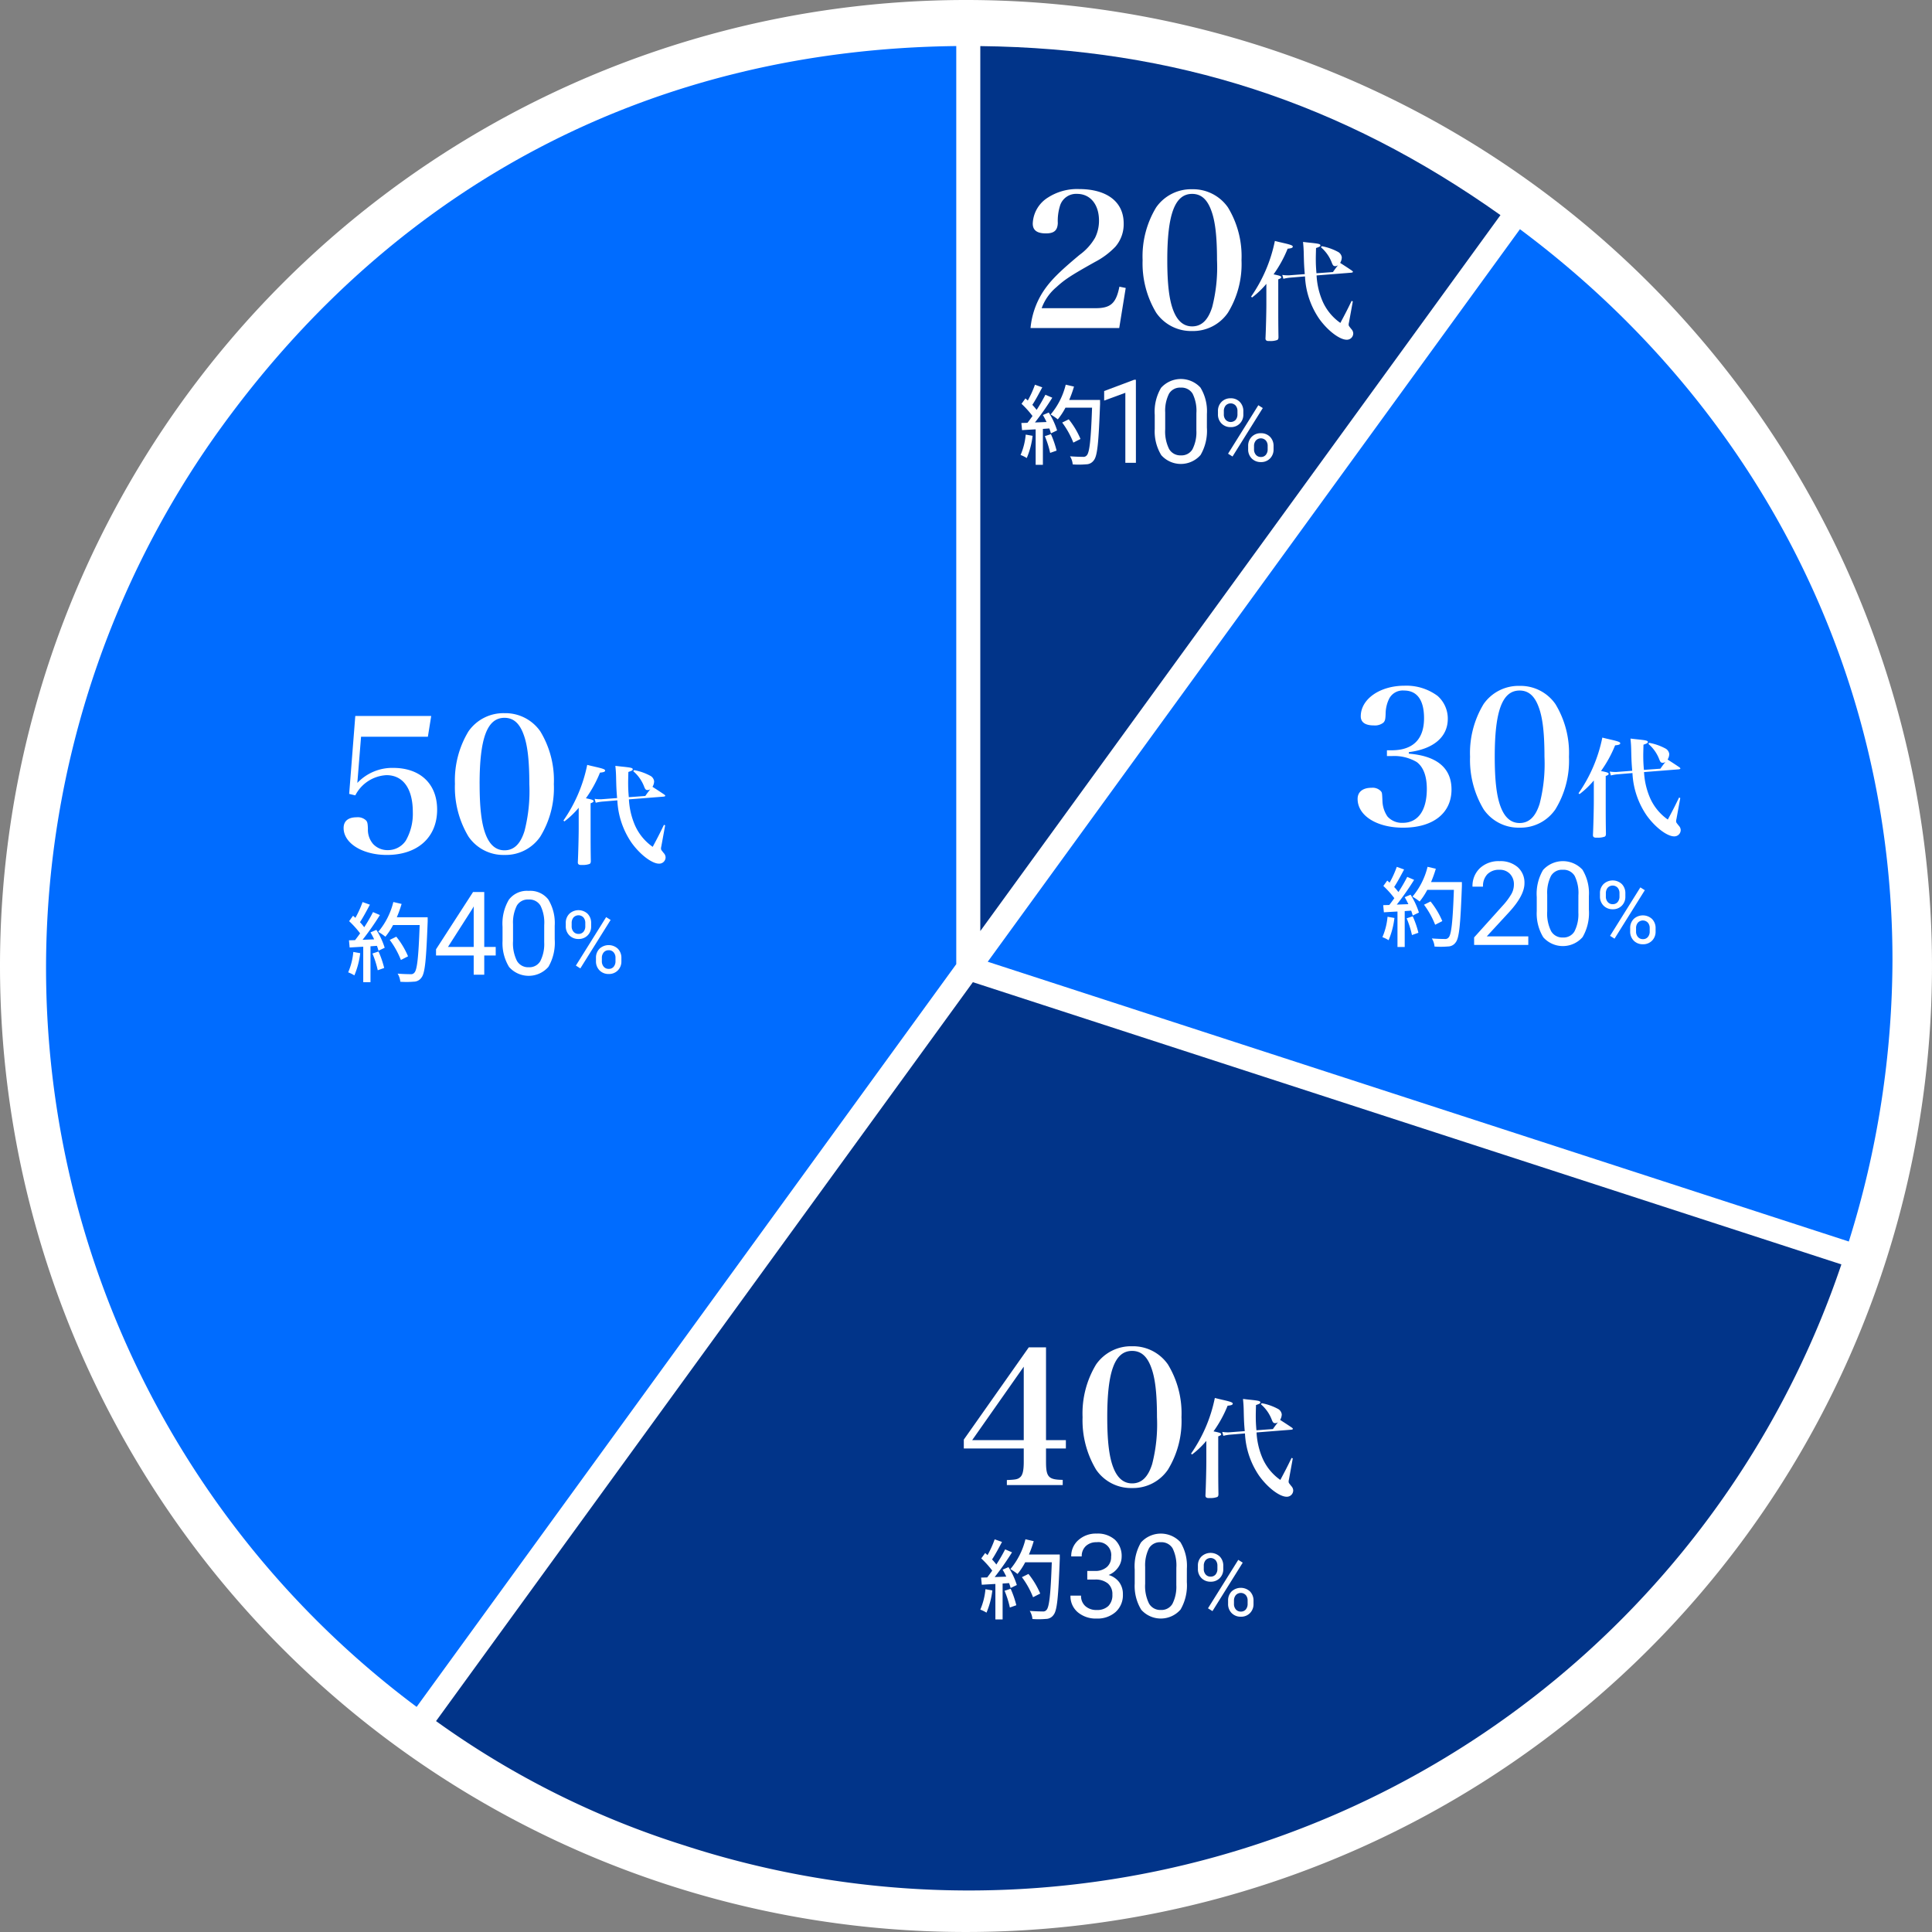 <svg xmlns="http://www.w3.org/2000/svg" width="354.001" height="354.001" viewBox="0 0 354.001 354.001"><rect x="0" y="0" width="354.001" height="354.001" fill="#808080" stroke="none"/><defs><style>.a{fill:#fff;}.b{fill:#006cff;}.c{fill:#013489;}</style></defs><g transform="translate(-814 -9892.212)"><path class="a" d="M177,0A177,177,0,1,1,0,177,177,177,0,0,1,177,0Z" transform="translate(814 9892.212)"/><path class="b" d="M91.972,17.8c-23.04,11.741-43.206,29.134-59.689,51.82A168.909,168.909,0,0,0,67.9,304.315l98.878-136.092V0c-27.2.312-52.37,6.371-74.806,17.8" transform="translate(822.438 9900.65)"/><path class="c" d="M141.3,114.551l-95.321,131.2a159.928,159.928,0,0,0,45.311,22.721,168.749,168.749,0,0,0,212.189-106.4L144.341,110.361Z" transform="translate(847.918 9961.816)"/><path class="b" d="M276.791,155.433c-.008-51.968-24.176-100.982-68.259-133.84L111.016,155.814l157.775,51.263a173.518,173.518,0,0,0,8-51.644" transform="translate(883.967 9912.618)"/><path class="c" d="M110.14.006V162.157L205.449,30.974C176.323,10.315,145.847.413,110.14.006" transform="translate(883.481 9900.653)"/><g transform="translate(-9.153 4.893)"><path class="a" d="M45.345,106.353a14.783,14.783,0,0,1-1.069,4.072,6.131,6.131,0,0,0-1.135-.558,12.1,12.1,0,0,0,.941-3.738Zm2.956-4.266a13.487,13.487,0,0,1,1.531,3.275l-1.135.543a8.059,8.059,0,0,0-.286-.894l-1.182.079v6.581H45.9v-6.5c-.909.047-1.755.1-2.49.143L43.286,104l1.116-.032c.3-.383.609-.8.926-1.246a16.99,16.99,0,0,0-2.013-2.234l.72-.992c.143.13.288.256.43.385a18.57,18.57,0,0,0,1.312-2.892l1.342.479c-.575,1.086-1.246,2.347-1.821,3.209a9.291,9.291,0,0,1,.782.926,29.114,29.114,0,0,0,1.612-2.777l1.263.543a50.1,50.1,0,0,1-3.178,4.534l2.123-.079a14.08,14.08,0,0,0-.671-1.278Zm.4,3.961a17.555,17.555,0,0,1,1.039,3.018l-1.182.417a17.11,17.11,0,0,0-.973-3.067Zm9.008-5.557c-.271,7.043-.479,9.535-1.15,10.348a1.7,1.7,0,0,1-1.406.735,15.282,15.282,0,0,1-2.46.015,3.32,3.32,0,0,0-.494-1.485c1.037.081,2,.1,2.379.1a.764.764,0,0,0,.688-.272c.511-.509.767-2.873.973-8.734H51.366a12.287,12.287,0,0,1-1.406,2.138,11.051,11.051,0,0,0-1.31-.893,13.366,13.366,0,0,0,2.764-5.463l1.516.351a21.416,21.416,0,0,1-.878,2.443h5.652ZM52.8,107.6a15.709,15.709,0,0,0-2.044-3.674l1.2-.592a15.1,15.1,0,0,1,2.155,3.595Z" transform="translate(843.809 9955.615)"/><path class="a" d="M60.541,106.065h2.1v1.573h-2.1v3.516H58.607v-3.516h-6.9V106.5L58.493,96h2.048Zm-6.646,0h4.713V98.638l-.229.415Z" transform="translate(851.341 9954.759)"/><path class="a" d="M67.752,104.788a8.8,8.8,0,0,1-1.154,5.025,4.8,4.8,0,0,1-7.2.038,8.353,8.353,0,0,1-1.206-4.8V102.48a8.605,8.605,0,0,1,1.156-4.965,4.139,4.139,0,0,1,3.619-1.622,4.177,4.177,0,0,1,3.6,1.565,8.289,8.289,0,0,1,1.184,4.831Zm-1.924-2.631a7.041,7.041,0,0,0-.686-3.563,2.36,2.36,0,0,0-2.174-1.118,2.332,2.332,0,0,0-2.153,1.112,6.9,6.9,0,0,0-.7,3.422v3.082a7.15,7.15,0,0,0,.712,3.623,2.361,2.361,0,0,0,2.159,1.171,2.32,2.32,0,0,0,2.116-1.1,6.88,6.88,0,0,0,.723-3.473Z" transform="translate(857.042 9954.662)"/><path class="a" d="M64.358,100.123a2.311,2.311,0,0,1,.652-1.684,2.449,2.449,0,0,1,3.356,0,2.385,2.385,0,0,1,.643,1.729v.554a2.267,2.267,0,0,1-.652,1.68,2.234,2.234,0,0,1-1.655.652,2.286,2.286,0,0,1-1.678-.652,2.326,2.326,0,0,1-.665-1.736Zm1.079.6a1.476,1.476,0,0,0,.342,1.005,1.16,1.16,0,0,0,.923.395,1.143,1.143,0,0,0,.893-.383,1.53,1.53,0,0,0,.34-1.049v-.571A1.518,1.518,0,0,0,67.6,99.11a1.246,1.246,0,0,0-1.826,0,1.563,1.563,0,0,0-.334,1.041Zm1.59,7.719-.817-.515,5.547-8.879.819.515Zm2.866-1.926a2.3,2.3,0,0,1,.65-1.684,2.47,2.47,0,0,1,3.352,0,2.36,2.36,0,0,1,.654,1.742v.552a2.292,2.292,0,0,1-.65,1.682,2.242,2.242,0,0,1-1.667.66,2.292,2.292,0,0,1-1.678-.652,2.322,2.322,0,0,1-.661-1.734Zm1.077.605a1.49,1.49,0,0,0,.344,1.013,1.155,1.155,0,0,0,.919.395,1.117,1.117,0,0,0,.9-.387,1.545,1.545,0,0,0,.336-1.052v-.579a1.463,1.463,0,0,0-.34-1.007,1.139,1.139,0,0,0-.908-.393,1.155,1.155,0,0,0-.9.387,1.507,1.507,0,0,0-.348,1.043Z" transform="translate(862.461 9956.316)"/></g><g transform="translate(1.956 -10)"><path class="a" d="M119.809,53.9a14.731,14.731,0,0,1-1.069,4.074,6.134,6.134,0,0,0-1.135-.56,12.125,12.125,0,0,0,.943-3.736Zm2.956-4.264a13.423,13.423,0,0,1,1.531,3.275l-1.135.543a7.584,7.584,0,0,0-.286-.9l-1.182.081v6.581h-1.325v-6.5c-.909.047-1.757.1-2.492.145l-.128-1.31,1.118-.032c.3-.383.607-.8.924-1.246a17.234,17.234,0,0,0-2.011-2.236l.72-.99.43.385a18.571,18.571,0,0,0,1.31-2.894l1.342.479c-.575,1.086-1.246,2.349-1.821,3.211a9.585,9.585,0,0,1,.784.926,29.5,29.5,0,0,0,1.61-2.779l1.263.543a50.393,50.393,0,0,1-3.178,4.536l2.125-.081c-.21-.445-.434-.878-.673-1.278Zm.4,3.961a17.285,17.285,0,0,1,1.039,3.018l-1.182.415a17.3,17.3,0,0,0-.972-3.067Zm9.008-5.558c-.269,7.043-.477,9.535-1.15,10.35a1.7,1.7,0,0,1-1.406.733,15.244,15.244,0,0,1-2.46.017,3.3,3.3,0,0,0-.494-1.484c1.039.079,2,.1,2.381.1a.768.768,0,0,0,.688-.272c.509-.511.767-2.875.971-8.736H125.83a12.29,12.29,0,0,1-1.406,2.138,10.9,10.9,0,0,0-1.31-.893,13.335,13.335,0,0,0,2.764-5.461l1.516.35a21.448,21.448,0,0,1-.878,2.445h5.652Zm-4.9,7.107a15.777,15.777,0,0,0-2.044-3.674l1.2-.592a15.012,15.012,0,0,1,2.155,3.6Z" transform="translate(881.439 9928.165)"/><path class="a" d="M132.637,58.737H130.7V45.91l-3.882,1.426V45.587l5.515-2.071h.3Z" transform="translate(887.541 9928.275)"/><path class="a" d="M141.309,52.34a8.794,8.794,0,0,1-1.156,5.025,4.8,4.8,0,0,1-7.2.038,8.341,8.341,0,0,1-1.2-4.8V50.03a8.6,8.6,0,0,1,1.154-4.963,4.882,4.882,0,0,1,7.219-.056,8.294,8.294,0,0,1,1.186,4.831Zm-1.924-2.633a7.043,7.043,0,0,0-.688-3.563,2.359,2.359,0,0,0-2.172-1.118,2.331,2.331,0,0,0-2.155,1.114,6.89,6.89,0,0,0-.7,3.422v3.08a7.178,7.178,0,0,0,.712,3.625,2.365,2.365,0,0,0,2.159,1.171,2.322,2.322,0,0,0,2.116-1.1,6.885,6.885,0,0,0,.725-3.474Z" transform="translate(891.874 9928.212)"/><path class="a" d="M137.916,47.674a2.307,2.307,0,0,1,.65-1.684,2.251,2.251,0,0,1,1.674-.665,2.228,2.228,0,0,1,1.682.669,2.385,2.385,0,0,1,.645,1.727v.554a2.27,2.27,0,0,1-.654,1.682,2.241,2.241,0,0,1-1.655.652,2.294,2.294,0,0,1-1.678-.652,2.325,2.325,0,0,1-.663-1.736Zm1.077.6a1.463,1.463,0,0,0,.344,1,1.253,1.253,0,0,0,1.813.013,1.536,1.536,0,0,0,.34-1.049v-.573a1.516,1.516,0,0,0-.336-1.007,1.242,1.242,0,0,0-1.826,0,1.562,1.562,0,0,0-.334,1.039Zm1.592,7.719-.819-.515,5.547-8.881.819.517Zm2.864-1.928a2.3,2.3,0,0,1,.65-1.682,2.255,2.255,0,0,1,1.674-.658,2.283,2.283,0,0,1,1.68.654,2.355,2.355,0,0,1,.652,1.74v.554a2.294,2.294,0,0,1-.648,1.68,2.243,2.243,0,0,1-1.667.661,2.294,2.294,0,0,1-1.678-.652,2.321,2.321,0,0,1-.663-1.736Zm1.077.605a1.484,1.484,0,0,0,.344,1.013,1.151,1.151,0,0,0,.921.395,1.116,1.116,0,0,0,.894-.387,1.54,1.54,0,0,0,.338-1.052v-.577a1.466,1.466,0,0,0-.342-1.009,1.245,1.245,0,0,0-1.808,0,1.5,1.5,0,0,0-.348,1.043Z" transform="translate(897.295 9929.865)"/></g><g transform="translate(-2.45 1.957)"><path class="a" d="M165.2,105.566a14.717,14.717,0,0,1-1.069,4.072,6.014,6.014,0,0,0-1.135-.558,12.1,12.1,0,0,0,.943-3.738Zm2.956-4.266a13.568,13.568,0,0,1,1.533,3.275l-1.135.543a8.109,8.109,0,0,0-.287-.894l-1.182.079v6.581h-1.325v-6.5c-.909.047-1.755.1-2.492.143l-.126-1.31,1.116-.032c.3-.383.607-.8.926-1.246A16.989,16.989,0,0,0,163.17,99.7l.72-.992c.143.13.286.256.43.385a18.553,18.553,0,0,0,1.31-2.892l1.342.479c-.575,1.086-1.246,2.347-1.821,3.21a9.325,9.325,0,0,1,.784.926,29.931,29.931,0,0,0,1.612-2.777l1.261.543a50.1,50.1,0,0,1-3.178,4.534l2.125-.079a13.625,13.625,0,0,0-.673-1.278Zm.4,3.961a17.555,17.555,0,0,1,1.039,3.018l-1.182.417a17.416,17.416,0,0,0-.973-3.067Zm9.007-5.557c-.269,7.043-.477,9.535-1.148,10.348a1.7,1.7,0,0,1-1.406.735,15.289,15.289,0,0,1-2.46.015,3.344,3.344,0,0,0-.494-1.485c1.037.081,2,.1,2.379.1a.768.768,0,0,0,.688-.272c.509-.509.767-2.873.973-8.734h-4.873a12.285,12.285,0,0,1-1.406,2.138,11.028,11.028,0,0,0-1.308-.893,13.364,13.364,0,0,0,2.762-5.463l1.516.351a21.416,21.416,0,0,1-.876,2.443h5.65Zm-4.9,7.107a15.709,15.709,0,0,0-2.044-3.674l1.2-.592a15.042,15.042,0,0,1,2.155,3.595Z" transform="translate(906.751 9952.889)"/><path class="a" d="M182,110.463h-9.925V109.08l5.245-5.827a12.414,12.414,0,0,0,1.6-2.148,3.561,3.561,0,0,0,.444-1.712,2.719,2.719,0,0,0-.718-1.947,2.519,2.519,0,0,0-1.915-.757,2.968,2.968,0,0,0-2.23.816,3.122,3.122,0,0,0-.8,2.272h-1.924A4.465,4.465,0,0,1,173.13,96.4a4.99,4.99,0,0,1,3.6-1.291,4.8,4.8,0,0,1,3.341,1.109,3.78,3.78,0,0,1,1.227,2.948q0,2.238-2.851,5.327l-4.059,4.4H182Z" transform="translate(914.479 9952.936)"/><path class="a" d="M187.6,104a8.811,8.811,0,0,1-1.154,5.025,4.8,4.8,0,0,1-7.2.038,8.354,8.354,0,0,1-1.2-4.8v-2.569a8.606,8.606,0,0,1,1.154-4.965,4.886,4.886,0,0,1,7.22-.056A8.3,8.3,0,0,1,187.6,101.5Zm-1.924-2.631a7.062,7.062,0,0,0-.686-3.563,2.364,2.364,0,0,0-2.174-1.118,2.333,2.333,0,0,0-2.155,1.112,6.9,6.9,0,0,0-.7,3.422v3.082a7.151,7.151,0,0,0,.712,3.623,2.36,2.36,0,0,0,2.157,1.171,2.323,2.323,0,0,0,2.118-1.1,6.9,6.9,0,0,0,.723-3.473Z" transform="translate(919.984 9952.936)"/><path class="a" d="M184.21,99.336a2.3,2.3,0,0,1,.652-1.684,2.447,2.447,0,0,1,3.354,0,2.378,2.378,0,0,1,.645,1.729v.554a2.274,2.274,0,0,1-.652,1.68,2.239,2.239,0,0,1-1.657.652,2.289,2.289,0,0,1-1.678-.652,2.325,2.325,0,0,1-.663-1.736Zm1.077.6a1.477,1.477,0,0,0,.344,1.005,1.154,1.154,0,0,0,.921.395,1.138,1.138,0,0,0,.893-.383,1.53,1.53,0,0,0,.34-1.049v-.571a1.518,1.518,0,0,0-.336-1.009,1.246,1.246,0,0,0-1.826,0,1.564,1.564,0,0,0-.334,1.041Zm1.592,7.719-.819-.515,5.549-8.879.817.515Zm2.864-1.926a2.3,2.3,0,0,1,.65-1.684,2.472,2.472,0,0,1,3.354,0,2.36,2.36,0,0,1,.654,1.742v.552a2.3,2.3,0,0,1-.65,1.682,2.248,2.248,0,0,1-1.667.66,2.289,2.289,0,0,1-1.678-.652,2.324,2.324,0,0,1-.663-1.734Zm1.077.605a1.49,1.49,0,0,0,.344,1.013,1.159,1.159,0,0,0,.921.395,1.123,1.123,0,0,0,.9-.387,1.545,1.545,0,0,0,.336-1.052v-.579a1.472,1.472,0,0,0-.34-1.007,1.245,1.245,0,0,0-1.81-.006,1.507,1.507,0,0,0-.348,1.043Z" transform="translate(925.404 9954.591)"/></g><g transform="translate(-4.056 2.832)"><path class="a" d="M116.934,183.886a14.718,14.718,0,0,1-1.069,4.072,6.013,6.013,0,0,0-1.135-.558,12.1,12.1,0,0,0,.943-3.738Zm2.956-4.266a13.571,13.571,0,0,1,1.533,3.275l-1.135.543a8.112,8.112,0,0,0-.288-.894l-1.182.079V189.2h-1.325v-6.5c-.909.047-1.755.1-2.492.143l-.126-1.31,1.116-.032c.3-.383.607-.8.926-1.246a16.988,16.988,0,0,0-2.013-2.234l.72-.992c.143.13.286.256.43.385a18.551,18.551,0,0,0,1.31-2.892l1.342.479c-.575,1.086-1.246,2.347-1.821,3.21a9.32,9.32,0,0,1,.784.926,29.941,29.941,0,0,0,1.612-2.777l1.261.543a50.1,50.1,0,0,1-3.178,4.534l2.125-.079a13.635,13.635,0,0,0-.673-1.278Zm.4,3.961a17.554,17.554,0,0,1,1.039,3.018l-1.182.417a17.42,17.42,0,0,0-.973-3.067Zm9.007-5.557c-.269,7.043-.477,9.535-1.148,10.348a1.7,1.7,0,0,1-1.406.735,15.283,15.283,0,0,1-2.46.015,3.344,3.344,0,0,0-.494-1.484c1.037.081,2,.1,2.379.1a.768.768,0,0,0,.688-.272c.509-.509.767-2.873.973-8.734h-4.873a12.288,12.288,0,0,1-1.406,2.138,11.02,11.02,0,0,0-1.308-.893A13.364,13.364,0,0,0,123,174.511l1.516.351a21.41,21.41,0,0,1-.876,2.443h5.65Zm-4.9,7.107a15.709,15.709,0,0,0-2.044-3.674l1.2-.592a15.041,15.041,0,0,1,2.155,3.595Z" transform="translate(882.947 9996.909)"/><path class="a" d="M126.6,180.272h1.447a3.174,3.174,0,0,0,2.142-.718,2.389,2.389,0,0,0,.78-1.883,2.349,2.349,0,0,0-2.651-2.663,2.754,2.754,0,0,0-1.992.712,2.5,2.5,0,0,0-.744,1.888h-1.924a3.864,3.864,0,0,1,1.315-2.992,4.791,4.791,0,0,1,3.345-1.191,4.738,4.738,0,0,1,3.36,1.135,4.094,4.094,0,0,1,1.218,3.153,3.338,3.338,0,0,1-.639,1.913,3.9,3.9,0,0,1-1.744,1.385,3.725,3.725,0,0,1,1.93,1.31,3.636,3.636,0,0,1,.682,2.236,4.133,4.133,0,0,1-1.332,3.236,4.985,4.985,0,0,1-3.465,1.2,5.116,5.116,0,0,1-3.469-1.156,3.833,3.833,0,0,1-1.338-3.048h1.937a2.471,2.471,0,0,0,.78,1.915,2.958,2.958,0,0,0,2.09.718,2.914,2.914,0,0,0,2.135-.729,2.81,2.81,0,0,0,.737-2.09,2.546,2.546,0,0,0-.81-2.029,3.546,3.546,0,0,0-2.341-.729H126.6Z" transform="translate(890.678 9996.955)"/><path class="a" d="M139.342,182.32a8.811,8.811,0,0,1-1.154,5.025,4.8,4.8,0,0,1-7.2.038,8.353,8.353,0,0,1-1.2-4.8v-2.569a8.606,8.606,0,0,1,1.154-4.965,4.886,4.886,0,0,1,7.22-.056,8.3,8.3,0,0,1,1.186,4.831Zm-1.924-2.631a7.062,7.062,0,0,0-.686-3.563,2.364,2.364,0,0,0-2.174-1.118,2.333,2.333,0,0,0-2.155,1.112,6.9,6.9,0,0,0-.7,3.422v3.082a7.15,7.15,0,0,0,.712,3.623,2.36,2.36,0,0,0,2.157,1.171,2.323,2.323,0,0,0,2.118-1.1,6.9,6.9,0,0,0,.723-3.473Z" transform="translate(896.18 9996.955)"/><path class="a" d="M135.948,177.655a2.3,2.3,0,0,1,.652-1.684,2.447,2.447,0,0,1,3.354,0,2.378,2.378,0,0,1,.645,1.729v.554a2.274,2.274,0,0,1-.652,1.68,2.239,2.239,0,0,1-1.657.652,2.289,2.289,0,0,1-1.678-.652,2.325,2.325,0,0,1-.663-1.736Zm1.077.6a1.477,1.477,0,0,0,.344,1.005,1.154,1.154,0,0,0,.921.395,1.138,1.138,0,0,0,.893-.383,1.53,1.53,0,0,0,.34-1.049v-.571a1.518,1.518,0,0,0-.336-1.009,1.246,1.246,0,0,0-1.826,0,1.563,1.563,0,0,0-.334,1.041Zm1.592,7.719-.819-.515,5.549-8.879.817.515Zm2.864-1.926a2.3,2.3,0,0,1,.65-1.684,2.472,2.472,0,0,1,3.354,0,2.36,2.36,0,0,1,.654,1.742v.552a2.3,2.3,0,0,1-.65,1.682,2.248,2.248,0,0,1-1.667.66,2.289,2.289,0,0,1-1.678-.652,2.324,2.324,0,0,1-.663-1.734Zm1.077.605a1.49,1.49,0,0,0,.344,1.013,1.159,1.159,0,0,0,.921.395,1.123,1.123,0,0,0,.9-.387,1.545,1.545,0,0,0,.336-1.052v-.579a1.473,1.473,0,0,0-.34-1.007,1.245,1.245,0,0,0-1.81-.006,1.507,1.507,0,0,0-.348,1.043Z" transform="translate(901.599 9998.61)"/></g><path class="a" d="M-12.924-.68l1.19-7.344-1.156-.238c-.612,3.06-1.6,3.944-4.386,3.944h-9.86A9.069,9.069,0,0,1-24.45-8.16c1.564-1.428,2.584-2.108,7.072-4.624a14.285,14.285,0,0,0,3.74-2.788,6.3,6.3,0,0,0,1.53-4.284c0-3.944-3.06-6.29-8.194-6.29a9.848,9.848,0,0,0-5.644,1.53,5.872,5.872,0,0,0-2.822,4.794c0,1.224.782,1.8,2.414,1.8,1.5,0,2.108-.544,2.176-1.87a9.315,9.315,0,0,1,.374-3.094,3.084,3.084,0,0,1,3.162-2.278c2.414,0,4.012,1.938,4.012,4.9a7.034,7.034,0,0,1-.714,3.128,10.074,10.074,0,0,1-2.822,3.128c-3.876,3.23-5.44,4.828-6.732,6.8A14.776,14.776,0,0,0-29.176-.68ZM-8.64-13.124A17.552,17.552,0,0,0-6.158-3.5,7.749,7.749,0,0,0,.438-.136,7.731,7.731,0,0,0,7-3.5a17.035,17.035,0,0,0,2.482-9.622A17.231,17.231,0,0,0,7-22.78,7.785,7.785,0,0,0,.438-26.112a7.8,7.8,0,0,0-6.6,3.332A17.309,17.309,0,0,0-8.64-13.124Zm4.522,0c0-8.432,1.394-12.138,4.556-12.138,1.6,0,2.72.952,3.468,2.958.748,1.938,1.088,4.76,1.088,9.18a29.308,29.308,0,0,1-.884,8.6C3.362-2.142,2.172-.986.438-.986q-2.346,0-3.468-2.958C-3.778-5.882-4.118-8.806-4.118-13.124ZM11.416-6.28a15.8,15.8,0,0,0,2.62-2.5v3.8c0,1.34-.08,4.64-.16,6.18v.04c0,.3.18.46.56.46h.3a3.52,3.52,0,0,0,1.32-.2c.14-.1.2-.24.2-.54-.04-2.18-.04-3.68-.04-6V-9.6c.42-.16.54-.26.54-.38,0-.22-.24-.3-1.4-.54a22.435,22.435,0,0,0,2.58-4.7c.68-.06.94-.16.94-.38s-.38-.36-1.88-.7c-.32-.08-.8-.18-1.4-.34a27.309,27.309,0,0,1-4.36,10.2Zm11.8-4.44c-.1-1.18-.12-1.76-.12-2.68,0-.42.02-1.1.04-1.94.64-.22.8-.3.8-.48,0-.26-.26-.32-1.94-.5-.24-.02-.74-.08-1.24-.14.08.86.12,1.3.14,2.52.04,1.52.06,1.98.18,3.38l-2.66.2a2.817,2.817,0,0,1-.42.02,6.073,6.073,0,0,1-1.04-.08l.2.72a7.277,7.277,0,0,1,1.32-.22l2.64-.22a14.922,14.922,0,0,0,2.6,7.76c1.56,2.18,3.74,3.84,5.04,3.84a1.166,1.166,0,0,0,1.2-1.14,1.194,1.194,0,0,0-.34-.8c-.48-.6-.5-.62-.5-.86a1.78,1.78,0,0,1,.06-.38l.7-3.84-.22-.1c-.78,1.62-1.1,2.24-2.06,4.04a9.494,9.494,0,0,1-3.3-4.06,13.825,13.825,0,0,1-1.06-4.64l6.34-.5c.2-.02.32-.08.32-.16,0-.06-.06-.12-.18-.22-.8-.54-.8-.54-2.16-1.42a2.016,2.016,0,0,0,.3-1.02,1.324,1.324,0,0,0-.74-1.02,10.06,10.06,0,0,0-2.94-1.02l-.14.2a6.97,6.97,0,0,1,1.98,2.8c.2.52.32.66.64.66a.859.859,0,0,0,.52-.18c-.3.38-.48.6-.94,1.26Z" transform="translate(1032 9953)"/><path class="a" d="M-25.844-21.794H-13.6l.612-3.808H-26.9l-1.122,14.28,1.122.272a6.82,6.82,0,0,1,5.712-3.706c3.06,0,4.828,2.482,4.828,6.766A9.85,9.85,0,0,1-17.65-2.754,3.92,3.92,0,0,1-20.982-1.02a3.59,3.59,0,0,1-2.652-1.122,3.988,3.988,0,0,1-.952-2.788c-.034-.986-.1-1.258-.34-1.53a2.177,2.177,0,0,0-1.7-.578c-1.564,0-2.414.68-2.414,1.972,0,2.788,3.468,4.93,7.922,4.93,5.644,0,9.214-3.23,9.214-8.3,0-4.726-3.094-7.65-8.058-7.65a8.8,8.8,0,0,0-6.562,2.754Zm17.2,8.67A17.552,17.552,0,0,0-6.158-3.5,7.749,7.749,0,0,0,.438-.136,7.731,7.731,0,0,0,7-3.5a17.035,17.035,0,0,0,2.482-9.622A17.231,17.231,0,0,0,7-22.78,7.785,7.785,0,0,0,.438-26.112a7.8,7.8,0,0,0-6.6,3.332A17.309,17.309,0,0,0-8.64-13.124Zm4.522,0c0-8.432,1.394-12.138,4.556-12.138,1.6,0,2.72.952,3.468,2.958.748,1.938,1.088,4.76,1.088,9.18a29.308,29.308,0,0,1-.884,8.6C3.362-2.142,2.172-.986.438-.986q-2.346,0-3.468-2.958C-3.778-5.882-4.118-8.806-4.118-13.124ZM11.416-6.28a15.8,15.8,0,0,0,2.62-2.5v3.8c0,1.34-.08,4.64-.16,6.18v.04c0,.3.18.46.56.46h.3a3.52,3.52,0,0,0,1.32-.2c.14-.1.2-.24.2-.54-.04-2.18-.04-3.68-.04-6V-9.6c.42-.16.54-.26.54-.38,0-.22-.24-.3-1.4-.54a22.435,22.435,0,0,0,2.58-4.7c.68-.06.94-.16.94-.38s-.38-.36-1.88-.7c-.32-.08-.8-.18-1.4-.34a27.309,27.309,0,0,1-4.36,10.2Zm11.8-4.44c-.1-1.18-.12-1.76-.12-2.68,0-.42.02-1.1.04-1.94.64-.22.8-.3.8-.48,0-.26-.26-.32-1.94-.5-.24-.02-.74-.08-1.24-.14.08.86.12,1.3.14,2.52.04,1.52.06,1.98.18,3.38l-2.66.2a2.817,2.817,0,0,1-.42.02,6.073,6.073,0,0,1-1.04-.08l.2.72a7.277,7.277,0,0,1,1.32-.22l2.64-.22a14.922,14.922,0,0,0,2.6,7.76c1.56,2.18,3.74,3.84,5.04,3.84a1.166,1.166,0,0,0,1.2-1.14,1.194,1.194,0,0,0-.34-.8c-.48-.6-.5-.62-.5-.86a1.78,1.78,0,0,1,.06-.38l.7-3.84-.22-.1c-.78,1.62-1.1,2.24-2.06,4.04a9.494,9.494,0,0,1-3.3-4.06,13.825,13.825,0,0,1-1.06-4.64l6.34-.5c.2-.02.32-.08.32-.16,0-.06-.06-.12-.18-.22-.8-.54-.8-.54-2.16-1.42a2.016,2.016,0,0,0,.3-1.02,1.324,1.324,0,0,0-.74-1.02,10.06,10.06,0,0,0-2.94-1.02l-.14.2a6.97,6.97,0,0,1,1.98,2.8c.2.52.32.66.64.66a.859.859,0,0,0,.52-.18c-.3.38-.48.6-.94,1.26Z" transform="translate(906 10049)"/><path class="a" d="M-19.86-13.974c4.556-.578,7.14-2.788,7.14-6.12a5.549,5.549,0,0,0-1.87-4.182,9.59,9.59,0,0,0-6.052-1.87c-4.522,0-8.024,2.448-8.024,5.61,0,1.088.816,1.666,2.38,1.666a2.5,2.5,0,0,0,1.768-.51c.306-.34.374-.578.408-1.7a6.33,6.33,0,0,1,.68-2.754,2.806,2.806,0,0,1,2.686-1.428c2.414,0,3.672,1.768,3.672,5.066,0,3.842-2.006,5.848-5.848,5.882h-.952v1.054h1.02a8.115,8.115,0,0,1,4.42,1.088c1.224.884,1.87,2.584,1.87,4.93,0,3.944-1.6,6.222-4.42,6.222A3.548,3.548,0,0,1-23.77-2.176a5.3,5.3,0,0,1-.918-2.72c-.068-1.564-.068-1.632-.272-1.9a2.062,2.062,0,0,0-1.734-.646c-1.6,0-2.55.748-2.55,2.04,0,3.06,3.5,5.27,8.33,5.27,5.508,0,8.874-2.652,8.874-7,0-3.91-2.652-6.154-7.82-6.562Zm11.22.85A17.552,17.552,0,0,0-6.158-3.5,7.749,7.749,0,0,0,.438-.136,7.731,7.731,0,0,0,7-3.5a17.035,17.035,0,0,0,2.482-9.622A17.231,17.231,0,0,0,7-22.78,7.785,7.785,0,0,0,.438-26.112a7.8,7.8,0,0,0-6.6,3.332A17.309,17.309,0,0,0-8.64-13.124Zm4.522,0c0-8.432,1.394-12.138,4.556-12.138,1.6,0,2.72.952,3.468,2.958.748,1.938,1.088,4.76,1.088,9.18a29.308,29.308,0,0,1-.884,8.6C3.362-2.142,2.172-.986.438-.986q-2.346,0-3.468-2.958C-3.778-5.882-4.118-8.806-4.118-13.124ZM11.416-6.28a15.8,15.8,0,0,0,2.62-2.5v3.8c0,1.34-.08,4.64-.16,6.18v.04c0,.3.18.46.56.46h.3a3.52,3.52,0,0,0,1.32-.2c.14-.1.2-.24.2-.54-.04-2.18-.04-3.68-.04-6V-9.6c.42-.16.54-.26.54-.38,0-.22-.24-.3-1.4-.54a22.435,22.435,0,0,0,2.58-4.7c.68-.06.94-.16.94-.38s-.38-.36-1.88-.7c-.32-.08-.8-.18-1.4-.34a27.309,27.309,0,0,1-4.36,10.2Zm11.8-4.44c-.1-1.18-.12-1.76-.12-2.68,0-.42.02-1.1.04-1.94.64-.22.8-.3.8-.48,0-.26-.26-.32-1.94-.5-.24-.02-.74-.08-1.24-.14.08.86.12,1.3.14,2.52.04,1.52.06,1.98.18,3.38l-2.66.2a2.817,2.817,0,0,1-.42.02,6.073,6.073,0,0,1-1.04-.08l.2.72a7.277,7.277,0,0,1,1.32-.22l2.64-.22a14.922,14.922,0,0,0,2.6,7.76c1.56,2.18,3.74,3.84,5.04,3.84a1.166,1.166,0,0,0,1.2-1.14,1.194,1.194,0,0,0-.34-.8c-.48-.6-.5-.62-.5-.86a1.78,1.78,0,0,1,.06-.38l.7-3.84-.22-.1c-.78,1.62-1.1,2.24-2.06,4.04a9.494,9.494,0,0,1-3.3-4.06,13.825,13.825,0,0,1-1.06-4.64l6.34-.5c.2-.02.32-.08.32-.16,0-.06-.06-.12-.18-.22-.8-.54-.8-.54-2.16-1.42a2.016,2.016,0,0,0,.3-1.02,1.324,1.324,0,0,0-.74-1.02,10.06,10.06,0,0,0-2.94-1.02l-.14.2a6.97,6.97,0,0,1,1.98,2.8c.2.52.32.66.64.66a.859.859,0,0,0,.52-.18c-.3.38-.48.6-.94,1.26Z" transform="translate(1092 10044)"/><path class="a" d="M-15.338-7.378H-11.7v-1.53h-3.638v-17H-18.5L-30.4-9.01v1.632h10.982v2.414c0,1.632-.2,2.516-.714,2.89-.408.34-.782.408-2.38.476V-.68h10.234v-.952c-2.618-.034-3.06-.51-3.06-3.332Zm-4.08-1.53H-28.87l9.452-13.464ZM-8.64-13.124A17.552,17.552,0,0,0-6.158-3.5,7.749,7.749,0,0,0,.438-.136,7.731,7.731,0,0,0,7-3.5a17.035,17.035,0,0,0,2.482-9.622A17.231,17.231,0,0,0,7-22.78,7.785,7.785,0,0,0,.438-26.112a7.8,7.8,0,0,0-6.6,3.332A17.309,17.309,0,0,0-8.64-13.124Zm4.522,0c0-8.432,1.394-12.138,4.556-12.138,1.6,0,2.72.952,3.468,2.958.748,1.938,1.088,4.76,1.088,9.18a29.308,29.308,0,0,1-.884,8.6C3.362-2.142,2.172-.986.438-.986q-2.346,0-3.468-2.958C-3.778-5.882-4.118-8.806-4.118-13.124ZM11.416-6.28a15.8,15.8,0,0,0,2.62-2.5v3.8c0,1.34-.08,4.64-.16,6.18v.04c0,.3.18.46.56.46h.3a3.52,3.52,0,0,0,1.32-.2c.14-.1.2-.24.2-.54-.04-2.18-.04-3.68-.04-6V-9.6c.42-.16.54-.26.54-.38,0-.22-.24-.3-1.4-.54a22.435,22.435,0,0,0,2.58-4.7c.68-.06.94-.16.94-.38s-.38-.36-1.88-.7c-.32-.08-.8-.18-1.4-.34a27.309,27.309,0,0,1-4.36,10.2Zm11.8-4.44c-.1-1.18-.12-1.76-.12-2.68,0-.42.02-1.1.04-1.94.64-.22.8-.3.8-.48,0-.26-.26-.32-1.94-.5-.24-.02-.74-.08-1.24-.14.08.86.12,1.3.14,2.52.04,1.52.06,1.98.18,3.38l-2.66.2a2.817,2.817,0,0,1-.42.02,6.073,6.073,0,0,1-1.04-.08l.2.72a7.277,7.277,0,0,1,1.32-.22l2.64-.22a14.922,14.922,0,0,0,2.6,7.76c1.56,2.18,3.74,3.84,5.04,3.84a1.166,1.166,0,0,0,1.2-1.14,1.194,1.194,0,0,0-.34-.8c-.48-.6-.5-.62-.5-.86a1.78,1.78,0,0,1,.06-.38l.7-3.84-.22-.1c-.78,1.62-1.1,2.24-2.06,4.04a9.494,9.494,0,0,1-3.3-4.06,13.825,13.825,0,0,1-1.06-4.64l6.34-.5c.2-.02.32-.08.32-.16,0-.06-.06-.12-.18-.22-.8-.54-.8-.54-2.16-1.42a2.016,2.016,0,0,0,.3-1.02,1.324,1.324,0,0,0-.74-1.02,10.06,10.06,0,0,0-2.94-1.02l-.14.2a6.97,6.97,0,0,1,1.98,2.8c.2.52.32.66.64.66a.859.859,0,0,0,.52-.18c-.3.38-.48.6-.94,1.26Z" transform="translate(1021 10165)"/></g></svg>